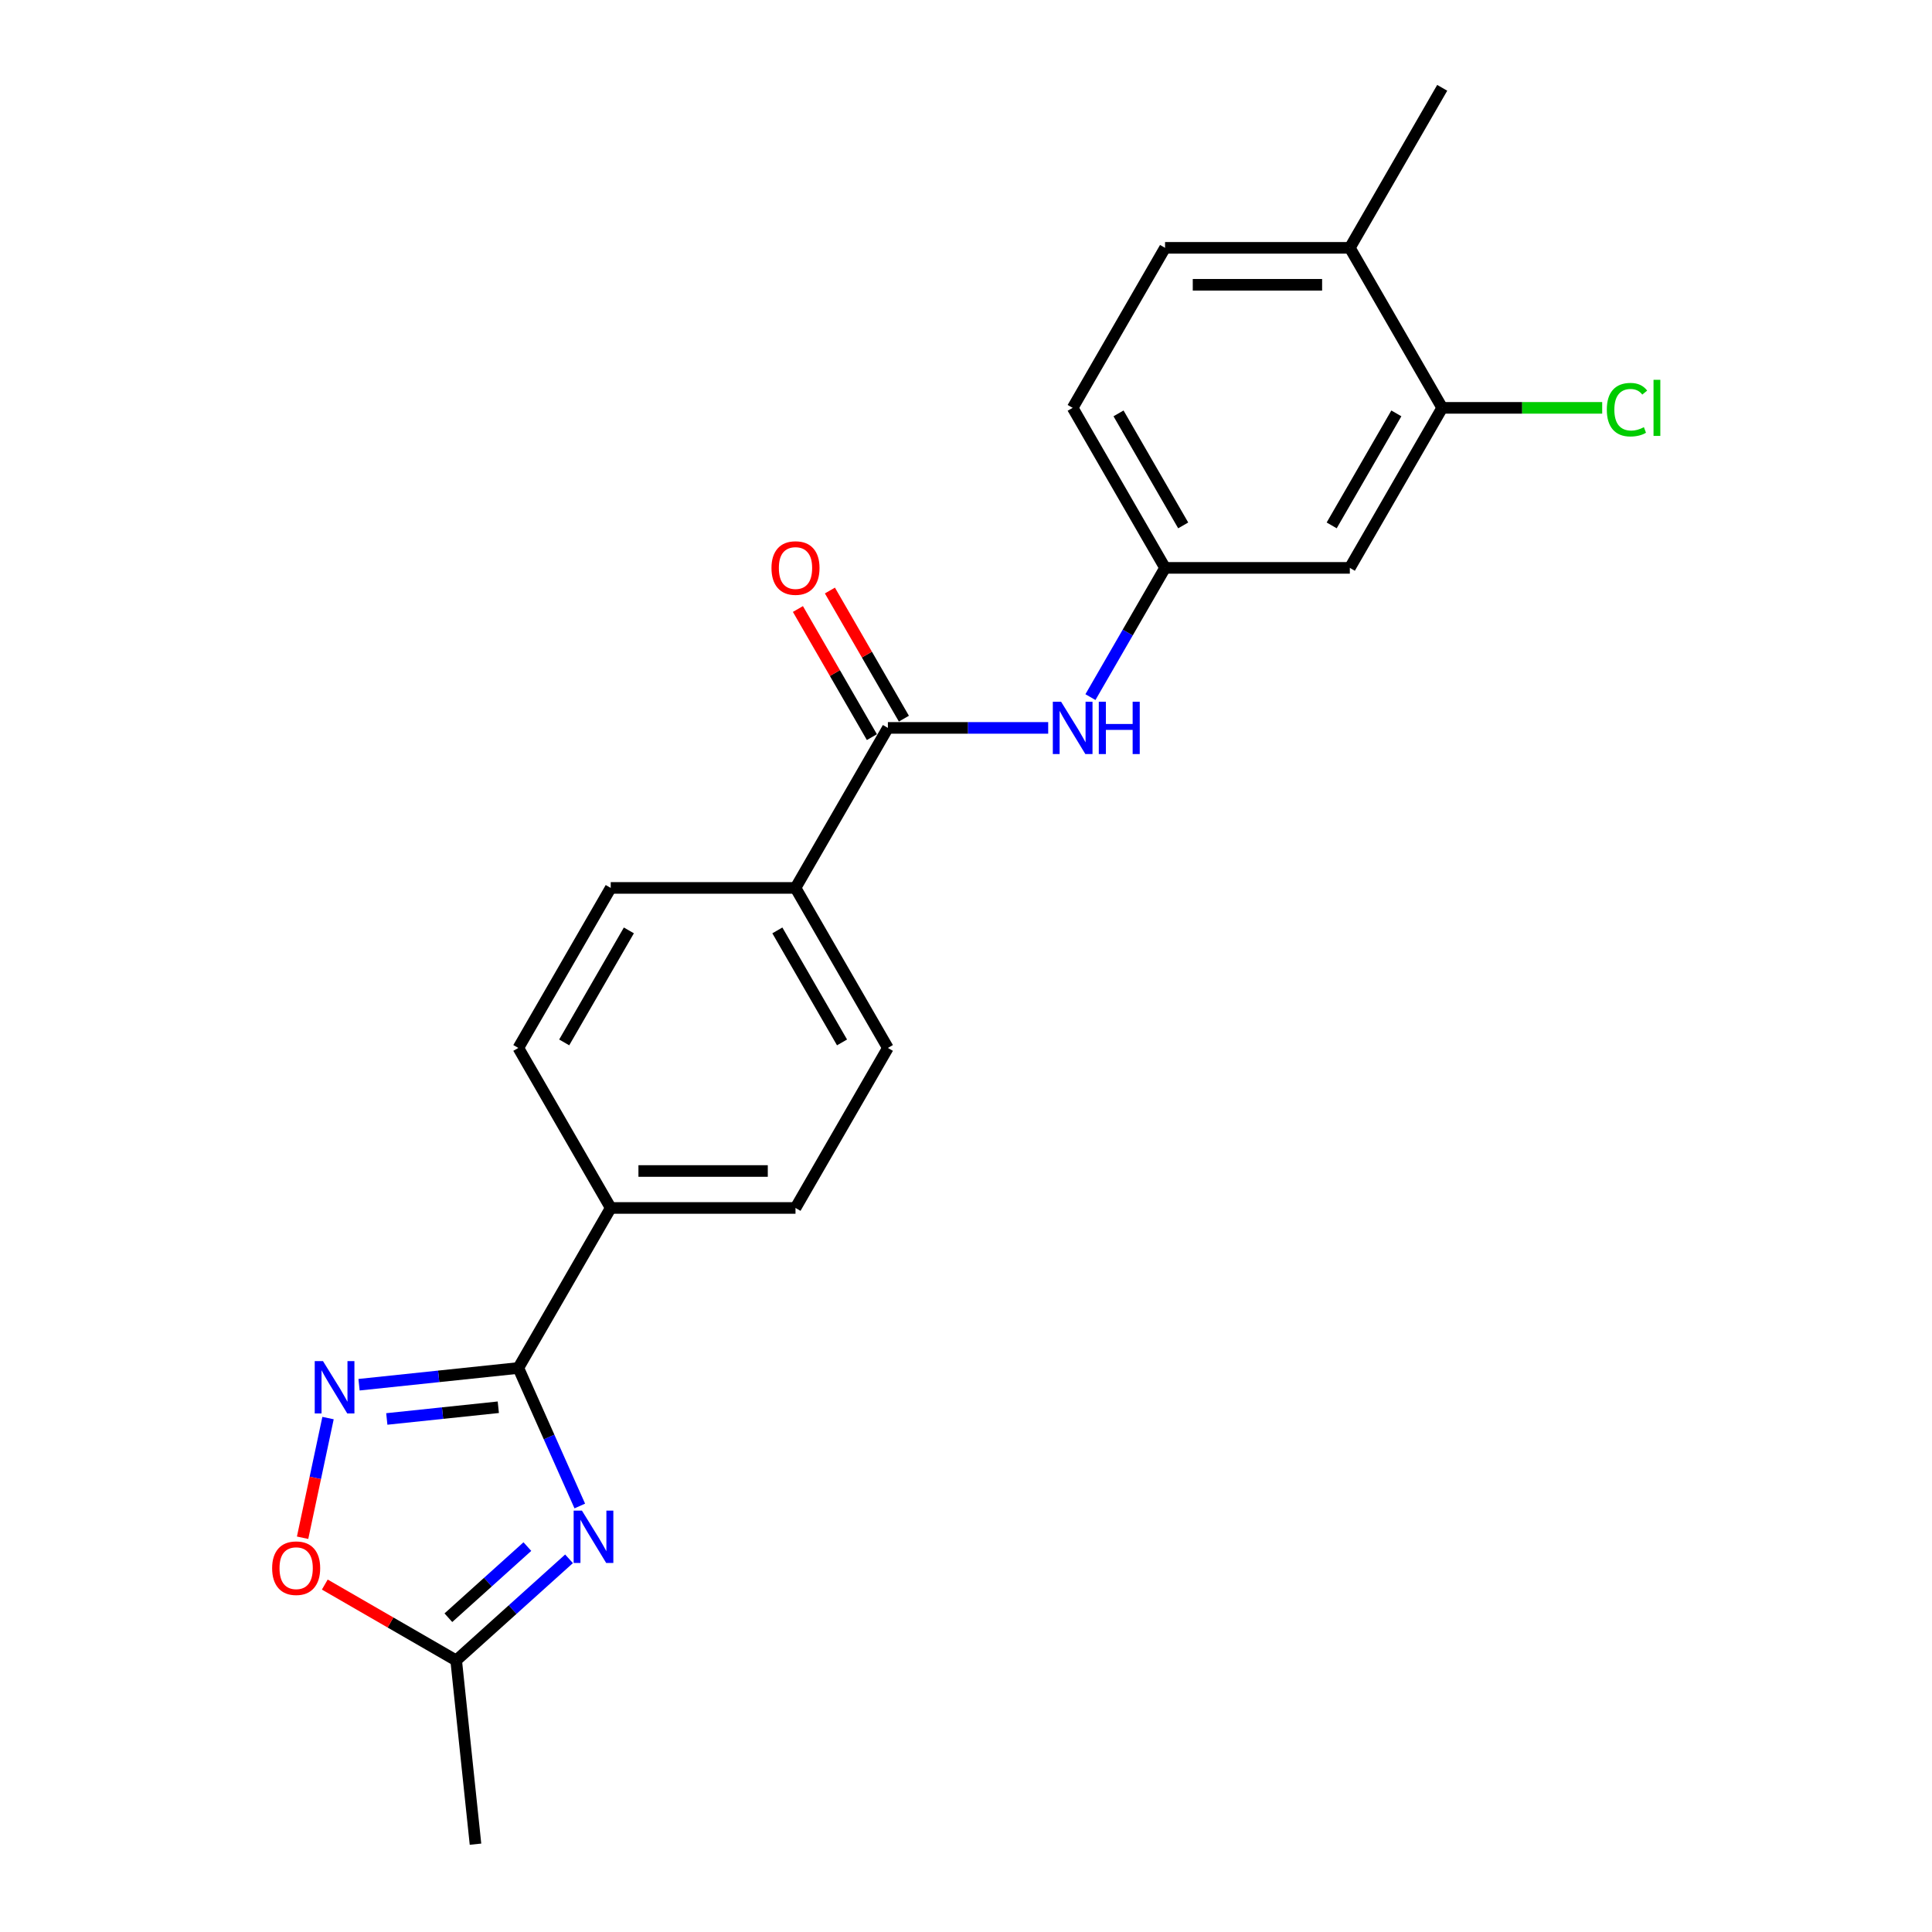 <?xml version='1.0' encoding='iso-8859-1'?>
<svg version='1.1' baseProfile='full'
              xmlns='http://www.w3.org/2000/svg'
                      xmlns:rdkit='http://www.rdkit.org/xml'
                      xmlns:xlink='http://www.w3.org/1999/xlink'
                  xml:space='preserve'
width='1000px' height='1000px' viewBox='0 0 1000 1000'>
<!-- END OF HEADER -->
<rect style='opacity:1.0;fill:#FFFFFF;stroke:none' width='1000' height='1000' x='0' y='0'> </rect>
<path class='bond-0' d='M 300.097,779.501 L 284.194,743.782' style='fill:none;fill-rule:evenodd;stroke:#0000FF;stroke-width:6px;stroke-linecap:butt;stroke-linejoin:miter;stroke-opacity:1' />
<path class='bond-0' d='M 284.194,743.782 L 268.291,708.064' style='fill:none;fill-rule:evenodd;stroke:#000000;stroke-width:6px;stroke-linecap:butt;stroke-linejoin:miter;stroke-opacity:1' />
<path class='bond-3' d='M 294.528,806.836 L 265.323,833.133' style='fill:none;fill-rule:evenodd;stroke:#0000FF;stroke-width:6px;stroke-linecap:butt;stroke-linejoin:miter;stroke-opacity:1' />
<path class='bond-3' d='M 265.323,833.133 L 236.117,859.43' style='fill:none;fill-rule:evenodd;stroke:#000000;stroke-width:6px;stroke-linecap:butt;stroke-linejoin:miter;stroke-opacity:1' />
<path class='bond-3' d='M 272.968,800.511 L 252.524,818.918' style='fill:none;fill-rule:evenodd;stroke:#0000FF;stroke-width:6px;stroke-linecap:butt;stroke-linejoin:miter;stroke-opacity:1' />
<path class='bond-3' d='M 252.524,818.918 L 232.08,837.326' style='fill:none;fill-rule:evenodd;stroke:#000000;stroke-width:6px;stroke-linecap:butt;stroke-linejoin:miter;stroke-opacity:1' />
<path class='bond-1' d='M 268.291,708.064 L 227.064,712.397' style='fill:none;fill-rule:evenodd;stroke:#000000;stroke-width:6px;stroke-linecap:butt;stroke-linejoin:miter;stroke-opacity:1' />
<path class='bond-1' d='M 227.064,712.397 L 185.838,716.73' style='fill:none;fill-rule:evenodd;stroke:#0000FF;stroke-width:6px;stroke-linecap:butt;stroke-linejoin:miter;stroke-opacity:1' />
<path class='bond-1' d='M 257.922,728.387 L 229.064,731.42' style='fill:none;fill-rule:evenodd;stroke:#000000;stroke-width:6px;stroke-linecap:butt;stroke-linejoin:miter;stroke-opacity:1' />
<path class='bond-1' d='M 229.064,731.42 L 200.205,734.453' style='fill:none;fill-rule:evenodd;stroke:#0000FF;stroke-width:6px;stroke-linecap:butt;stroke-linejoin:miter;stroke-opacity:1' />
<path class='bond-8' d='M 268.291,708.064 L 316.111,625.238' style='fill:none;fill-rule:evenodd;stroke:#000000;stroke-width:6px;stroke-linecap:butt;stroke-linejoin:miter;stroke-opacity:1' />
<path class='bond-22' d='M 169.789,733.994 L 163.206,764.963' style='fill:none;fill-rule:evenodd;stroke:#0000FF;stroke-width:6px;stroke-linecap:butt;stroke-linejoin:miter;stroke-opacity:1' />
<path class='bond-22' d='M 163.206,764.963 L 156.624,795.931' style='fill:none;fill-rule:evenodd;stroke:#FF0000;stroke-width:6px;stroke-linecap:butt;stroke-linejoin:miter;stroke-opacity:1' />
<path class='bond-2' d='M 459.57,376.759 L 411.75,459.585' style='fill:none;fill-rule:evenodd;stroke:#000000;stroke-width:6px;stroke-linecap:butt;stroke-linejoin:miter;stroke-opacity:1' />
<path class='bond-5' d='M 459.57,376.759 L 501.058,376.759' style='fill:none;fill-rule:evenodd;stroke:#000000;stroke-width:6px;stroke-linecap:butt;stroke-linejoin:miter;stroke-opacity:1' />
<path class='bond-5' d='M 501.058,376.759 L 542.546,376.759' style='fill:none;fill-rule:evenodd;stroke:#0000FF;stroke-width:6px;stroke-linecap:butt;stroke-linejoin:miter;stroke-opacity:1' />
<path class='bond-11' d='M 467.852,371.977 L 448.708,338.818' style='fill:none;fill-rule:evenodd;stroke:#000000;stroke-width:6px;stroke-linecap:butt;stroke-linejoin:miter;stroke-opacity:1' />
<path class='bond-11' d='M 448.708,338.818 L 429.563,305.658' style='fill:none;fill-rule:evenodd;stroke:#FF0000;stroke-width:6px;stroke-linecap:butt;stroke-linejoin:miter;stroke-opacity:1' />
<path class='bond-11' d='M 451.287,381.541 L 432.143,348.382' style='fill:none;fill-rule:evenodd;stroke:#000000;stroke-width:6px;stroke-linecap:butt;stroke-linejoin:miter;stroke-opacity:1' />
<path class='bond-11' d='M 432.143,348.382 L 412.998,315.222' style='fill:none;fill-rule:evenodd;stroke:#FF0000;stroke-width:6px;stroke-linecap:butt;stroke-linejoin:miter;stroke-opacity:1' />
<path class='bond-4' d='M 236.117,859.43 L 202.116,839.799' style='fill:none;fill-rule:evenodd;stroke:#000000;stroke-width:6px;stroke-linecap:butt;stroke-linejoin:miter;stroke-opacity:1' />
<path class='bond-4' d='M 202.116,839.799 L 168.115,820.169' style='fill:none;fill-rule:evenodd;stroke:#FF0000;stroke-width:6px;stroke-linecap:butt;stroke-linejoin:miter;stroke-opacity:1' />
<path class='bond-20' d='M 236.117,859.43 L 246.114,954.545' style='fill:none;fill-rule:evenodd;stroke:#000000;stroke-width:6px;stroke-linecap:butt;stroke-linejoin:miter;stroke-opacity:1' />
<path class='bond-10' d='M 564.408,360.826 L 583.719,327.379' style='fill:none;fill-rule:evenodd;stroke:#0000FF;stroke-width:6px;stroke-linecap:butt;stroke-linejoin:miter;stroke-opacity:1' />
<path class='bond-10' d='M 583.719,327.379 L 603.029,293.933' style='fill:none;fill-rule:evenodd;stroke:#000000;stroke-width:6px;stroke-linecap:butt;stroke-linejoin:miter;stroke-opacity:1' />
<path class='bond-6' d='M 746.488,211.107 L 698.668,293.933' style='fill:none;fill-rule:evenodd;stroke:#000000;stroke-width:6px;stroke-linecap:butt;stroke-linejoin:miter;stroke-opacity:1' />
<path class='bond-6' d='M 722.75,213.967 L 689.276,271.945' style='fill:none;fill-rule:evenodd;stroke:#000000;stroke-width:6px;stroke-linecap:butt;stroke-linejoin:miter;stroke-opacity:1' />
<path class='bond-18' d='M 746.488,211.107 L 787.89,211.107' style='fill:none;fill-rule:evenodd;stroke:#000000;stroke-width:6px;stroke-linecap:butt;stroke-linejoin:miter;stroke-opacity:1' />
<path class='bond-18' d='M 787.89,211.107 L 829.293,211.107' style='fill:none;fill-rule:evenodd;stroke:#00CC00;stroke-width:6px;stroke-linecap:butt;stroke-linejoin:miter;stroke-opacity:1' />
<path class='bond-24' d='M 746.488,211.107 L 698.668,128.281' style='fill:none;fill-rule:evenodd;stroke:#000000;stroke-width:6px;stroke-linecap:butt;stroke-linejoin:miter;stroke-opacity:1' />
<path class='bond-7' d='M 698.668,293.933 L 603.029,293.933' style='fill:none;fill-rule:evenodd;stroke:#000000;stroke-width:6px;stroke-linecap:butt;stroke-linejoin:miter;stroke-opacity:1' />
<path class='bond-13' d='M 316.111,625.238 L 411.75,625.238' style='fill:none;fill-rule:evenodd;stroke:#000000;stroke-width:6px;stroke-linecap:butt;stroke-linejoin:miter;stroke-opacity:1' />
<path class='bond-13' d='M 330.457,606.11 L 397.404,606.11' style='fill:none;fill-rule:evenodd;stroke:#000000;stroke-width:6px;stroke-linecap:butt;stroke-linejoin:miter;stroke-opacity:1' />
<path class='bond-14' d='M 316.111,625.238 L 268.291,542.411' style='fill:none;fill-rule:evenodd;stroke:#000000;stroke-width:6px;stroke-linecap:butt;stroke-linejoin:miter;stroke-opacity:1' />
<path class='bond-9' d='M 411.75,459.585 L 316.111,459.585' style='fill:none;fill-rule:evenodd;stroke:#000000;stroke-width:6px;stroke-linecap:butt;stroke-linejoin:miter;stroke-opacity:1' />
<path class='bond-23' d='M 411.75,459.585 L 459.57,542.411' style='fill:none;fill-rule:evenodd;stroke:#000000;stroke-width:6px;stroke-linecap:butt;stroke-linejoin:miter;stroke-opacity:1' />
<path class='bond-23' d='M 402.358,481.573 L 435.832,539.551' style='fill:none;fill-rule:evenodd;stroke:#000000;stroke-width:6px;stroke-linecap:butt;stroke-linejoin:miter;stroke-opacity:1' />
<path class='bond-19' d='M 603.029,293.933 L 555.209,211.107' style='fill:none;fill-rule:evenodd;stroke:#000000;stroke-width:6px;stroke-linecap:butt;stroke-linejoin:miter;stroke-opacity:1' />
<path class='bond-19' d='M 612.421,271.945 L 578.947,213.967' style='fill:none;fill-rule:evenodd;stroke:#000000;stroke-width:6px;stroke-linecap:butt;stroke-linejoin:miter;stroke-opacity:1' />
<path class='bond-12' d='M 698.668,128.281 L 603.029,128.281' style='fill:none;fill-rule:evenodd;stroke:#000000;stroke-width:6px;stroke-linecap:butt;stroke-linejoin:miter;stroke-opacity:1' />
<path class='bond-12' d='M 684.322,147.409 L 617.375,147.409' style='fill:none;fill-rule:evenodd;stroke:#000000;stroke-width:6px;stroke-linecap:butt;stroke-linejoin:miter;stroke-opacity:1' />
<path class='bond-21' d='M 698.668,128.281 L 746.488,45.455' style='fill:none;fill-rule:evenodd;stroke:#000000;stroke-width:6px;stroke-linecap:butt;stroke-linejoin:miter;stroke-opacity:1' />
<path class='bond-16' d='M 411.75,625.238 L 459.57,542.411' style='fill:none;fill-rule:evenodd;stroke:#000000;stroke-width:6px;stroke-linecap:butt;stroke-linejoin:miter;stroke-opacity:1' />
<path class='bond-15' d='M 268.291,542.411 L 316.111,459.585' style='fill:none;fill-rule:evenodd;stroke:#000000;stroke-width:6px;stroke-linecap:butt;stroke-linejoin:miter;stroke-opacity:1' />
<path class='bond-15' d='M 292.029,539.551 L 325.503,481.573' style='fill:none;fill-rule:evenodd;stroke:#000000;stroke-width:6px;stroke-linecap:butt;stroke-linejoin:miter;stroke-opacity:1' />
<path class='bond-17' d='M 603.029,128.281 L 555.209,211.107' style='fill:none;fill-rule:evenodd;stroke:#000000;stroke-width:6px;stroke-linecap:butt;stroke-linejoin:miter;stroke-opacity:1' />
<path  class='atom-0' d='M 301.204 781.892
L 310.079 796.238
Q 310.959 797.654, 312.375 800.217
Q 313.79 802.78, 313.867 802.933
L 313.867 781.892
L 317.463 781.892
L 317.463 808.977
L 313.752 808.977
L 304.226 793.292
Q 303.117 791.456, 301.931 789.352
Q 300.783 787.248, 300.439 786.598
L 300.439 808.977
L 296.919 808.977
L 296.919 781.892
L 301.204 781.892
' fill='#0000FF'/>
<path  class='atom-2' d='M 167.188 704.518
L 176.064 718.864
Q 176.944 720.28, 178.359 722.843
Q 179.775 725.406, 179.851 725.559
L 179.851 704.518
L 183.447 704.518
L 183.447 731.603
L 179.736 731.603
L 170.211 715.918
Q 169.101 714.082, 167.915 711.978
Q 166.768 709.874, 166.423 709.224
L 166.423 731.603
L 162.904 731.603
L 162.904 704.518
L 167.188 704.518
' fill='#0000FF'/>
<path  class='atom-5' d='M 140.858 811.687
Q 140.858 805.183, 144.071 801.549
Q 147.285 797.915, 153.291 797.915
Q 159.297 797.915, 162.511 801.549
Q 165.724 805.183, 165.724 811.687
Q 165.724 818.267, 162.472 822.016
Q 159.221 825.727, 153.291 825.727
Q 147.323 825.727, 144.071 822.016
Q 140.858 818.305, 140.858 811.687
M 153.291 822.666
Q 157.422 822.666, 159.641 819.912
Q 161.898 817.119, 161.898 811.687
Q 161.898 806.369, 159.641 803.691
Q 157.422 800.975, 153.291 800.975
Q 149.159 800.975, 146.902 803.653
Q 144.683 806.331, 144.683 811.687
Q 144.683 817.157, 146.902 819.912
Q 149.159 822.666, 153.291 822.666
' fill='#FF0000'/>
<path  class='atom-6' d='M 549.222 363.217
L 558.097 377.563
Q 558.977 378.978, 560.393 381.541
Q 561.808 384.104, 561.885 384.257
L 561.885 363.217
L 565.481 363.217
L 565.481 390.302
L 561.77 390.302
L 552.244 374.617
Q 551.135 372.781, 549.949 370.676
Q 548.801 368.572, 548.457 367.922
L 548.457 390.302
L 544.937 390.302
L 544.937 363.217
L 549.222 363.217
' fill='#0000FF'/>
<path  class='atom-6' d='M 568.733 363.217
L 572.405 363.217
L 572.405 374.732
L 586.254 374.732
L 586.254 363.217
L 589.926 363.217
L 589.926 390.302
L 586.254 390.302
L 586.254 377.792
L 572.405 377.792
L 572.405 390.302
L 568.733 390.302
L 568.733 363.217
' fill='#0000FF'/>
<path  class='atom-12' d='M 399.317 294.01
Q 399.317 287.506, 402.53 283.872
Q 405.744 280.237, 411.75 280.237
Q 417.756 280.237, 420.97 283.872
Q 424.183 287.506, 424.183 294.01
Q 424.183 300.59, 420.931 304.339
Q 417.68 308.049, 411.75 308.049
Q 405.782 308.049, 402.53 304.339
Q 399.317 300.628, 399.317 294.01
M 411.75 304.989
Q 415.882 304.989, 418.1 302.235
Q 420.358 299.442, 420.358 294.01
Q 420.358 288.692, 418.1 286.014
Q 415.882 283.298, 411.75 283.298
Q 407.618 283.298, 405.361 285.976
Q 403.142 288.654, 403.142 294.01
Q 403.142 299.48, 405.361 302.235
Q 407.618 304.989, 411.75 304.989
' fill='#FF0000'/>
<path  class='atom-19' d='M 831.683 212.044
Q 831.683 205.311, 834.82 201.792
Q 837.996 198.234, 844.002 198.234
Q 849.587 198.234, 852.571 202.174
L 850.046 204.24
Q 847.866 201.371, 844.002 201.371
Q 839.908 201.371, 837.728 204.125
Q 835.586 206.841, 835.586 212.044
Q 835.586 217.4, 837.804 220.154
Q 840.062 222.909, 844.423 222.909
Q 847.407 222.909, 850.888 221.111
L 851.959 223.98
Q 850.544 224.898, 848.401 225.434
Q 846.259 225.969, 843.887 225.969
Q 837.996 225.969, 834.82 222.373
Q 831.683 218.777, 831.683 212.044
' fill='#00CC00'/>
<path  class='atom-19' d='M 855.861 196.589
L 859.381 196.589
L 859.381 225.625
L 855.861 225.625
L 855.861 196.589
' fill='#00CC00'/>
</svg>
